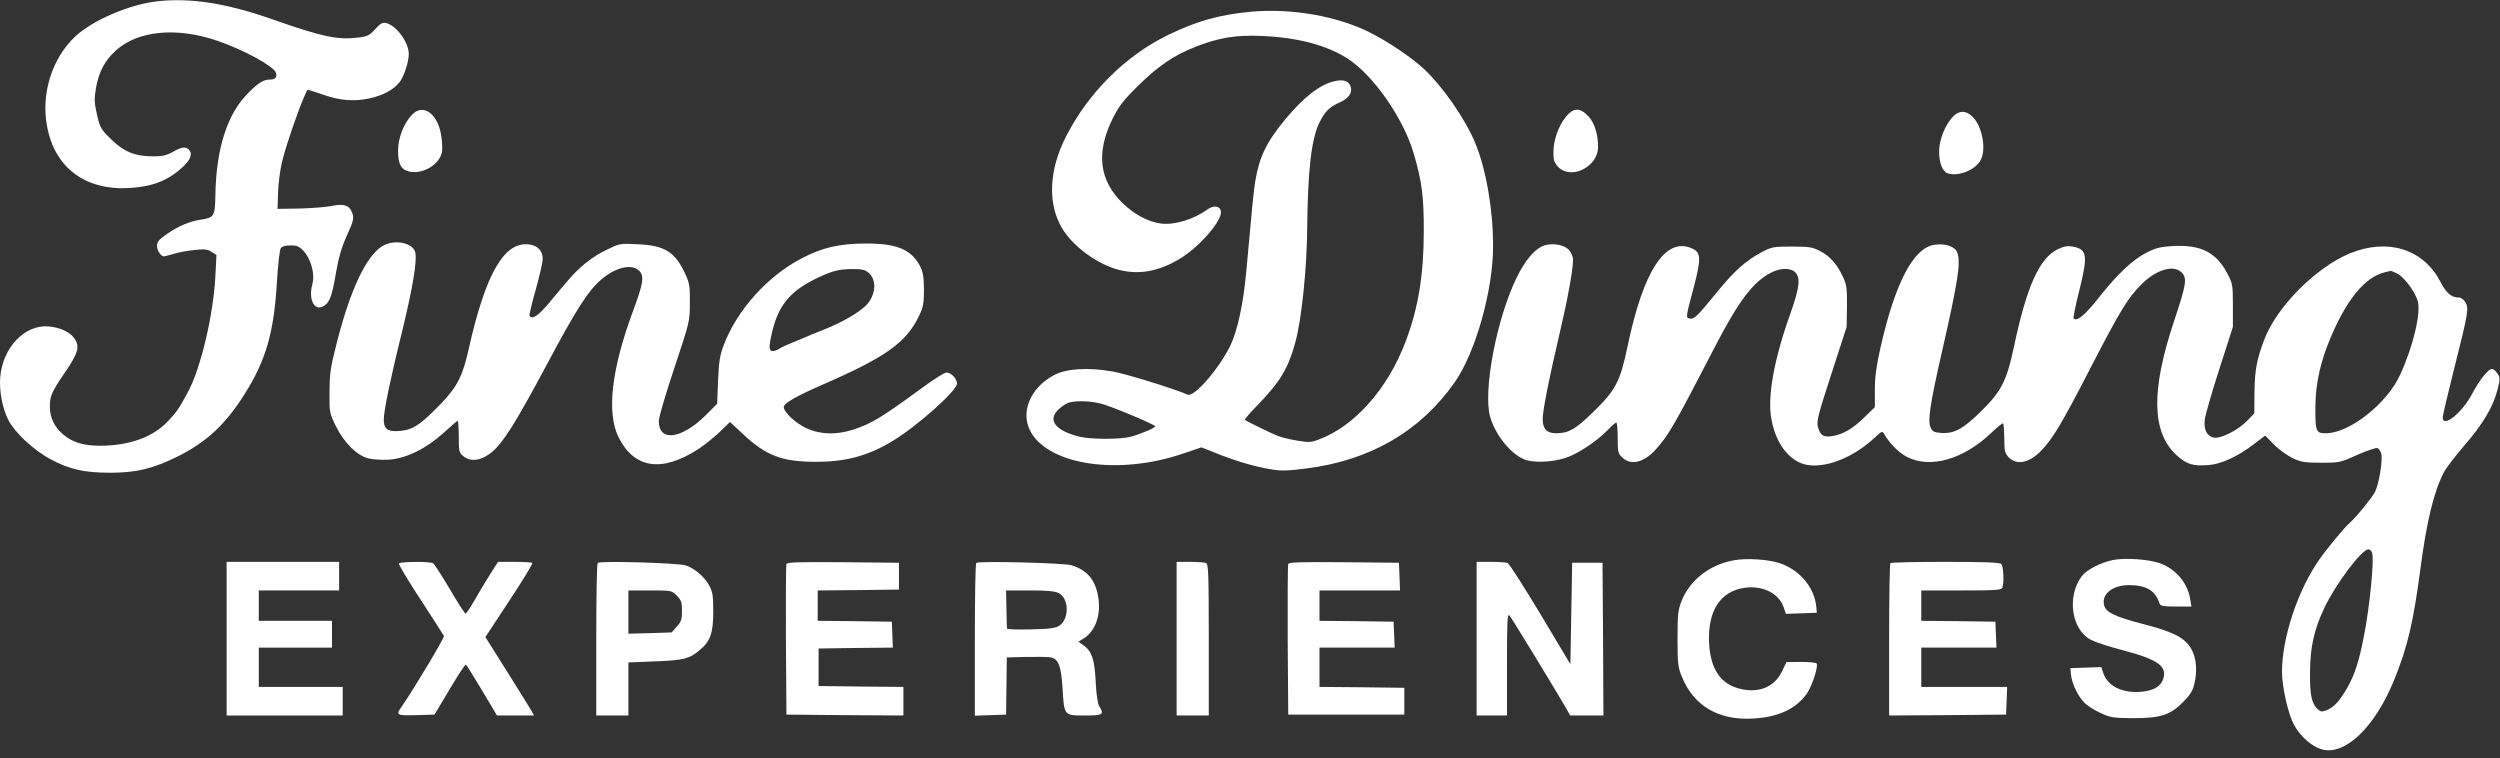<?xml version="1.0" encoding="UTF-8"?>
<svg width="267px" height="81px" viewBox="0 0 267 81" version="1.1" xmlns="http://www.w3.org/2000/svg" xmlns:xlink="http://www.w3.org/1999/xlink">
    <rect x="0" y="0" width="267" height="81" fill="#333333" stroke="none"/>
    <!-- Generator: Sketch 45 (43475) - http://www.bohemiancoding.com/sketch -->
    <title>pic_guide_logo</title>
    <desc>Created with Sketch.</desc>
    <defs></defs>
    <g id="Seatris" stroke="none" stroke-width="1" fill="none" fill-rule="evenodd">
        <g id="Seatris-Page" transform="translate(-378, -4407)" fill="#FFFFFF">
            <g id="pic_guide_logo" transform="translate(378, 4407)">
                <path d="M16.804,0.139 C13.83,0.463 9.939,2.142 8.051,3.879 C5.552,6.226 4.351,10.022 5.038,13.551 C5.876,17.959 9.157,20.382 13.906,20.076 C16.405,19.905 18.006,19.255 19.589,17.768 C20.39,17.005 20.581,16.394 20.161,15.974 C19.818,15.631 19.379,15.688 18.464,16.222 C17.815,16.584 17.358,16.699 16.405,16.699 C14.44,16.699 13.238,16.222 11.884,14.887 C10.778,13.818 10.683,13.647 10.358,12.254 C10.072,10.956 10.054,10.594 10.244,9.43 C10.549,7.675 11.198,6.454 12.38,5.386 C14.726,3.269 18.845,2.868 23.155,4.336 C25.978,5.29 29.239,7.065 29.468,7.77 C29.62,8.247 29.411,8.496 28.857,8.496 C28.171,8.496 27.675,8.782 26.626,9.812 C24.319,12.025 23.08,15.783 23.003,20.859 C22.965,23.091 22.869,23.243 21.477,23.453 C20.237,23.643 19.055,24.14 17.873,24.96 C16.977,25.571 16.767,25.819 16.767,26.258 C16.767,26.753 17.186,27.383 17.51,27.383 C17.587,27.383 18.082,27.25 18.598,27.097 C19.113,26.944 20.104,26.753 20.809,26.696 C21.858,26.582 22.182,26.62 22.603,26.906 L23.118,27.23 L23.003,29.462 C22.812,33.546 21.439,39.365 20.066,41.883 C19.036,43.771 18.864,44.001 17.93,44.993 C16.328,46.69 13.83,47.587 10.74,47.606 C8.947,47.606 7.784,47.263 6.792,46.442 C5.82,45.641 5.324,44.611 5.324,43.409 C5.324,42.302 5.534,41.825 6.945,39.765 C8.299,37.781 8.508,37.113 8.051,36.293 C7.612,35.529 6.506,34.977 5.19,34.862 C2.634,34.652 0.289,37.113 0.022,40.299 C-0.092,41.768 0.25,43.562 0.88,44.84 C1.585,46.213 3.627,48.121 5.457,49.075 C7.441,50.144 9.043,50.487 11.789,50.487 C14.573,50.487 16.347,50.048 18.979,48.751 C22.087,47.187 24.109,45.317 26.169,42.016 C28.4,38.468 29.258,35.472 29.564,30.245 C29.697,28.108 29.868,26.62 30.002,26.487 C30.212,26.258 30.651,26.181 31.414,26.219 C32.634,26.276 33.798,28.757 33.359,30.36 C32.92,31.924 33.549,33.24 34.503,32.725 C35.19,32.363 35.457,31.656 35.857,29.272 C36.162,27.536 36.448,26.487 37.002,25.265 C37.821,23.453 37.86,23.243 37.516,22.518 C37.23,21.888 36.62,21.755 35.381,22.003 C34.846,22.117 33.339,22.232 32.024,22.27 L29.64,22.308 L29.697,20.61 C29.716,19.676 29.906,18.188 30.117,17.291 C30.613,15.193 32.653,9.525 32.882,9.583 C32.997,9.602 33.683,9.831 34.408,10.079 C36.315,10.747 37.745,10.861 39.404,10.518 C40.854,10.213 42.036,9.602 42.684,8.762 C43.143,8.171 43.657,6.607 43.657,5.767 C43.657,4.527 42.342,2.734 41.254,2.466 C40.872,2.371 40.644,2.486 40.072,3.116 C39.462,3.783 39.233,3.897 38.26,4.012 C36.086,4.279 34.484,3.955 29.258,2.124 C24.262,0.349 20.371,-0.261 16.804,0.139" id="Fill-1"></path>
                <path d="M117.96,43.218 C119.657,43.791 123.376,45.374 123.376,45.527 C123.376,45.698 121.793,46.366 120.725,46.652 C119.619,46.938 116.472,46.938 115.27,46.633 C112.734,46.004 111.838,44.878 113.039,43.733 C113.325,43.466 113.764,43.161 114.031,43.047 C114.851,42.722 116.758,42.817 117.96,43.218 M133.674,1.246 C130.204,1.57 127.896,2.219 124.768,3.726 C120.21,5.94 116.224,9.907 113.84,14.601 C112.028,18.15 111.876,21.717 113.401,24.331 C114.546,26.276 117.14,28.204 119.466,28.814 C121.64,29.367 123.7,29.005 125.95,27.669 C128.068,26.41 130.547,23.568 130.394,22.576 C130.317,21.984 129.574,21.888 128.926,22.385 C127.496,23.434 125.398,24.064 123.986,23.873 C122.651,23.701 121.183,22.919 119.981,21.775 C117.388,19.313 117.025,16.356 118.818,12.693 C119.486,11.357 119.943,10.747 121.449,9.259 C123.624,7.103 125.321,5.92 127.667,5.004 C130.127,4.032 132.034,3.707 134.761,3.841 C138.538,3.993 141.646,4.813 143.878,6.226 C146.643,7.981 149.885,12.617 150.991,16.413 C151.85,19.332 152.078,21.03 152.059,24.712 C152.059,29.348 151.468,32.916 150.133,36.445 C148.245,41.482 144.678,45.527 140.846,46.938 C140.025,47.263 139.777,47.263 138.5,47.053 C137.717,46.919 136.764,46.69 136.382,46.519 C135.582,46.195 133.064,44.955 132.95,44.84 C132.892,44.802 133.464,44.134 134.209,43.371 C136.706,40.795 137.546,39.422 138.327,36.617 C138.995,34.232 139.567,28.776 139.606,24.521 C139.662,18.188 140.063,14.791 140.922,13.074 C141.532,11.872 141.97,11.433 143.153,10.9 C144.03,10.518 144.45,9.889 144.259,9.278 C144.049,8.629 143.496,8.438 142.467,8.686 C140.941,9.049 139.225,10.384 137.26,12.75 C135.258,15.173 134.475,16.795 134.056,19.39 C133.865,20.668 133.732,21.984 133.102,29.005 C132.778,32.515 132.149,35.396 131.366,36.98 C130.146,39.441 127.514,42.455 126.847,42.149 C125.34,41.501 120.249,39.917 118.799,39.669 C116.148,39.212 113.821,39.365 112.525,40.09 C109.968,41.463 108.92,44.153 110.121,46.195 C112.2,49.724 119.6,50.754 126.332,48.445 L128.315,47.778 L129.803,48.369 C131.825,49.19 133.923,49.82 135.639,50.106 C136.859,50.315 137.451,50.297 139.529,50.029 C146.337,49.17 151.697,46.06 155.358,40.833 C157.59,37.648 159.459,31.008 159.459,26.334 C159.478,22.461 158.715,18.054 157.552,15.268 C156.484,12.693 154.061,9.201 152.04,7.331 C150.724,6.111 148.226,4.432 146.319,3.478 C142.848,1.723 137.946,0.864 133.674,1.246" id="Fill-4"></path>
                <path d="M44.001,12.254 C43.123,13.17 42.513,14.734 42.513,16.089 C42.513,17.558 42.856,18.168 43.791,18.34 C45.24,18.607 46.957,17.538 47.205,16.222 C47.261,15.841 47.223,14.982 47.09,14.295 C46.671,12.045 45.145,11.052 44.001,12.254" id="Fill-6"></path>
                <path d="M167.26,12.445 C166.458,13.418 165.905,14.963 165.905,16.242 C165.905,17.157 165.981,17.367 166.458,17.863 C167.832,19.237 170.673,17.787 170.673,15.707 C170.673,14.334 170.292,13.094 169.624,12.407 C168.766,11.472 168.041,11.491 167.26,12.445" id="Fill-8"></path>
                <path d="M208.587,12.445 C207.729,13.341 207.099,14.944 207.099,16.184 C207.099,17.348 207.443,18.283 207.958,18.492 C209.082,18.913 210.99,18.168 211.543,17.081 C212.173,15.86 211.677,13.399 210.608,12.407 C209.922,11.777 209.217,11.796 208.587,12.445" id="Fill-10"></path>
                <path d="M92.728,29.1 C93.7,29.863 93.549,31.6 92.442,32.668 C91.602,33.469 89.83,34.48 87.979,35.205 C87.16,35.529 86.225,35.911 85.9,36.064 C85.595,36.197 84.947,36.465 84.47,36.656 C83.993,36.846 83.441,37.094 83.23,37.246 C83.02,37.38 82.716,37.495 82.525,37.495 C82.106,37.495 82.086,37.056 82.468,35.434 C83.116,32.706 84.317,31.199 86.854,29.901 C88.685,28.985 89.505,28.738 90.974,28.738 C91.965,28.719 92.347,28.795 92.728,29.1 M41.025,26.181 C39.195,27.078 37.344,30.97 35.819,37.209 C35.304,39.231 35.19,40.09 35.19,41.883 C35.17,44.057 35.19,44.115 35.876,45.527 C36.754,47.282 38.089,48.618 39.29,48.942 C39.767,49.075 40.739,49.132 41.521,49.095 C43.391,48.961 45.507,47.93 47.414,46.195 C48.159,45.508 48.826,44.935 48.882,44.935 C48.94,44.935 48.997,45.698 48.997,46.633 C48.997,48.274 49.017,48.35 49.531,48.751 C50.294,49.361 51.419,49.19 52.525,48.293 C53.746,47.282 55.062,45.183 58.457,38.83 C61.451,33.202 62.805,31.065 64.14,29.921 C65.704,28.528 67.477,28.127 68.279,28.929 C68.832,29.482 68.698,30.283 67.592,33.26 C65.303,39.441 64.769,44.096 66.066,46.71 C67.745,50.048 70.681,50.487 74.572,47.968 C75.22,47.549 76.25,46.71 76.861,46.137 L77.966,45.069 L79.397,46.404 C81.838,48.675 83.536,49.323 87.16,49.323 C90.306,49.323 92.671,48.693 95.245,47.149 C97.858,45.603 102.207,41.73 102.207,40.967 C102.207,40.452 101.577,39.784 101.082,39.784 C100.872,39.784 99.689,40.528 98.45,41.444 C94.177,44.573 93.09,45.241 91.165,45.87 C89.353,46.462 87.636,46.424 86.129,45.736 C84.966,45.202 83.707,44.019 83.707,43.466 C83.707,43.065 85.023,42.322 87.808,41.1 C94.616,38.143 96.809,36.579 98.182,33.679 C98.602,32.783 98.678,32.363 98.678,30.913 C98.659,29.52 98.583,29.043 98.259,28.413 C97.305,26.62 95.742,25.972 92.289,26.01 C89.639,26.028 87.788,26.449 85.652,27.574 C81.991,29.462 78.729,33.087 77.299,36.846 C76.88,37.952 76.784,38.563 76.689,40.643 L76.593,43.123 L75.335,44.382 C72.722,46.938 70.357,47.205 70.357,44.955 C70.357,44.592 71.101,42.054 72.016,39.307 C73.657,34.366 73.675,34.347 73.675,32.344 C73.695,30.531 73.637,30.225 73.161,29.196 C72.074,26.887 70.987,26.219 68.126,26.086 C66.2,25.99 66.162,26.01 64.789,26.677 C63.301,27.383 61.851,28.528 60.688,29.921 C60.287,30.378 59.372,31.466 58.666,32.324 C57.484,33.736 56.836,34.175 56.55,33.717 C56.511,33.641 56.797,32.382 57.217,30.932 C57.617,29.482 57.961,28.013 57.961,27.669 C57.961,26.791 57.446,26.238 56.511,26.105 C53.86,25.762 51.858,29.215 50.066,37.246 C49.398,40.223 48.845,41.291 47.014,43.199 C44.916,45.355 44.096,45.909 42.723,46.023 C41.407,46.137 40.987,45.851 40.987,44.802 C40.987,43.866 41.731,40.281 42.99,35.205 C44.077,30.741 44.573,27.803 44.344,26.926 C44.096,25.972 42.284,25.551 41.025,26.181" id="Fill-12"></path>
                <path d="M253.348,59.073 C253.576,59.797 253.081,64.853 252.47,67.925 C251.955,70.596 251.498,72.007 250.716,73.4 C249.895,74.85 249.305,75.499 248.504,75.842 C247.97,76.052 247.855,76.033 247.531,75.747 C246.883,75.155 246.673,74.163 246.711,71.74 C246.73,69.089 247.149,67.237 248.218,64.968 C249.457,62.354 252.223,58.672 252.947,58.672 C253.1,58.672 253.29,58.843 253.348,59.073 M256.018,29.215 C256.723,29.539 257.925,31.141 258.211,32.133 C258.573,33.412 257.754,36.922 256.342,40.013 C254.931,43.103 250.926,46.271 248.409,46.271 C247.321,46.271 247.264,46.099 247.283,43.314 C247.321,40.891 247.836,38.582 248.923,36.026 C250.658,31.924 252.604,29.597 254.683,29.081 C255.007,29.005 255.293,28.947 255.312,28.929 C255.35,28.909 255.674,29.043 256.018,29.215 M164.608,26.353 C163.731,26.811 162.834,27.918 162.015,29.577 C159.86,33.927 158.352,41.787 159.154,44.534 C159.707,46.442 161.309,48.445 162.778,49.057 C163.692,49.438 165.657,49.381 167.087,48.942 C168.422,48.541 170.502,47.167 171.722,45.909 C172.123,45.47 172.542,45.126 172.618,45.126 C172.695,45.126 172.771,45.851 172.771,46.748 C172.771,48.236 172.809,48.427 173.248,48.846 C174.125,49.743 175.556,49.419 176.814,48.026 C178.226,46.462 178.759,45.527 183.165,37.018 C185.682,32.153 187.246,30.074 189.153,29.12 C190.164,28.585 191.29,28.585 191.766,29.12 C192.319,29.73 192.166,30.779 191.194,33.546 C189.478,38.334 188.753,42.34 189.172,44.687 C189.554,46.901 190.603,48.58 192.071,49.343 C194.055,50.373 197.621,49.208 200.291,46.672 C200.939,46.06 201.035,46.023 201.207,46.309 C201.797,47.358 202.751,48.312 203.647,48.789 C206.146,50.086 209.694,49.075 212.688,46.213 C213.317,45.603 213.87,45.164 213.927,45.221 C214.003,45.279 214.041,46.004 214.06,46.843 C214.06,48.159 214.118,48.389 214.518,48.827 C215.358,49.724 216.711,49.457 217.99,48.141 C219.229,46.863 220.183,45.279 223.291,39.25 C226.362,33.297 227.258,31.809 228.67,30.398 C230.309,28.757 232.178,28.222 233.037,29.138 C233.589,29.73 233.494,30.398 232.198,34.271 C229.699,41.749 229.794,46.213 232.502,48.656 C233.551,49.59 234.2,49.8 235.878,49.667 C237.232,49.571 239.006,48.751 240.741,47.415 L241.924,46.519 L242.858,47.473 C243.355,47.988 244.269,48.636 244.841,48.922 C245.776,49.361 246.158,49.419 247.912,49.419 C249.857,49.419 249.953,49.399 251.765,48.58 C252.795,48.121 253.767,47.797 253.92,47.854 C254.073,47.93 254.244,48.198 254.321,48.465 C254.492,49.17 254.073,51.689 253.653,52.529 C253.31,53.196 251.669,55.2 250.983,55.81 C250.392,56.306 248.351,58.787 247.569,59.95 C245.318,63.27 243.717,68.211 243.717,71.76 C243.717,73.362 244.384,76.281 244.994,77.406 C245.643,78.609 246.883,79.715 247.932,80.02 C250.43,80.765 253.691,77.635 255.732,72.523 C257.124,69.107 257.754,66.418 258.497,60.77 C259.164,55.695 259.927,52.529 260.996,50.468 C261.224,49.991 262.216,48.713 263.169,47.606 C265.152,45.336 266.278,43.428 266.736,41.616 C267.022,40.452 267.022,40.337 266.717,39.879 C266.545,39.613 266.278,39.403 266.145,39.403 C265.744,39.403 264.81,40.567 264.028,42.054 C262.959,44.096 260.881,45.756 260.881,44.573 C260.881,44.382 261.434,42.036 262.101,39.383 C263.608,33.431 263.704,32.878 263.284,32.248 C263.112,31.981 262.807,31.771 262.597,31.771 C261.796,31.771 261.262,31.314 260.614,30.054 C258.802,26.601 255.026,25.418 251.021,27.04 C247.378,28.508 243.106,32.801 241.809,36.312 C241.009,38.449 240.818,39.478 240.78,41.825 L240.76,44.153 L239.998,44.935 C239.006,45.965 237.099,46.919 236.394,46.728 C235.631,46.537 235.306,45.756 235.496,44.63 C235.592,44.115 236.279,41.711 237.061,39.307 L238.472,34.919 L238.472,32.63 C238.472,30.416 238.452,30.302 237.862,29.176 C236.698,26.964 235.059,26.124 232.102,26.276 C230.748,26.353 230.271,26.467 229.28,26.964 C227.754,27.745 226.171,29.234 224.149,31.791 C222.643,33.698 221.822,34.366 221.46,34.003 C221.403,33.927 221.67,32.592 222.07,31.028 C223.005,27.25 222.909,26.62 221.365,26.334 C220.831,26.238 220.449,26.296 219.762,26.62 C217.817,27.574 216.464,30.551 215.109,36.942 C214.327,40.662 213.774,41.749 211.619,43.886 C209.674,45.813 208.701,46.347 207.271,46.233 C206.565,46.175 206.394,46.099 206.184,45.641 C205.86,44.973 206.126,43.142 207.405,37.552 C209.159,29.844 209.426,28.031 209.026,26.944 C208.778,26.314 207.729,25.972 206.585,26.143 C204.354,26.467 202.389,30.225 200.825,37.171 C200.386,39.136 200.234,40.299 200.234,41.654 L200.234,43.485 L199.109,44.573 C197.869,45.794 196.839,46.386 195.676,46.576 C194.741,46.728 194.397,46.499 194.15,45.584 C193.998,45.011 194.169,44.287 195.599,39.917 L197.22,34.919 L197.258,32.725 C197.278,30.817 197.22,30.416 196.839,29.597 C196.209,28.222 195.428,27.345 194.379,26.811 C193.578,26.391 193.215,26.334 191.365,26.334 C189.382,26.334 189.21,26.372 188.123,26.944 C186.445,27.841 185.205,28.947 183.298,31.294 C181.277,33.774 180.934,34.118 180.457,34.023 C180.037,33.927 180.018,33.965 180.876,30.741 C181.715,27.555 181.677,26.926 180.648,26.505 C177.863,25.323 175.517,28.909 173.839,36.922 C173.019,40.814 172.58,41.635 170.139,44.019 C168.289,45.832 167.526,46.271 166.211,46.271 C165.18,46.271 164.761,45.813 164.761,44.725 C164.761,43.829 165.448,40.376 166.573,35.587 C167.411,32.019 168.003,28.814 168.003,27.727 C168.003,27.441 167.812,26.982 167.584,26.715 C167.011,26.067 165.524,25.876 164.608,26.353" id="Fill-14"></path>
                <path d="M185.187,59.836 C182.612,60.293 180.495,61.934 179.599,64.166 C179.217,65.139 179.16,65.578 179.16,68.211 C179.16,70.824 179.217,71.283 179.599,72.217 C180.857,75.385 183.546,76.967 187.265,76.739 C189.955,76.586 191.842,75.689 192.987,74.049 C193.559,73.209 194.207,71.168 194.016,70.862 C193.96,70.767 193.215,70.691 192.357,70.691 L190.793,70.71 L190.317,71.702 C189.516,73.362 187.895,74.049 185.873,73.572 C183.794,73.095 182.707,71.512 182.535,68.783 C182.345,65.273 183.699,63.136 186.35,62.774 C188.276,62.507 190.011,63.384 190.507,64.892 L190.736,65.559 L192.376,65.502 L194.035,65.444 L193.978,64.777 C193.769,62.716 192.186,60.846 190.05,60.141 C188.867,59.74 186.522,59.588 185.187,59.836" id="Fill-16"></path>
                <path d="M225.637,59.816 C224.283,60.103 222.833,60.866 222.319,61.553 C220.716,63.727 221.232,67.276 223.33,68.344 C223.806,68.592 225.332,69.089 226.724,69.451 C230.462,70.424 231.511,71.168 231.015,72.561 C230.748,73.324 229.966,73.763 228.726,73.877 C226.686,74.068 225.102,73.286 224.645,71.912 L224.416,71.244 L222.776,71.301 L221.117,71.359 L221.174,72.026 C221.27,72.98 221.899,74.316 222.585,75.022 C222.891,75.346 223.692,75.862 224.34,76.148 C225.408,76.643 225.694,76.681 227.792,76.701 C230.729,76.701 231.759,76.377 233.132,75.003 C233.857,74.278 234.181,73.782 234.334,73.133 C234.772,71.397 234.524,69.795 233.666,68.783 C232.941,67.925 231.702,67.372 228.745,66.609 C225.885,65.864 224.893,65.387 224.721,64.643 C224.416,63.441 225.618,62.487 227.41,62.487 C229.242,62.507 230.195,63.079 230.633,64.433 C230.729,64.719 230.977,64.777 232.389,64.777 L234.048,64.777 L233.914,63.994 C233.647,62.277 232.407,60.808 230.748,60.178 C229.546,59.721 226.914,59.55 225.637,59.816" id="Fill-18"></path>
                <polygon id="Fill-20" points="24.204 68.211 24.204 76.415 36.601 76.415 36.601 73.362 27.637 73.362 27.637 69.165 35.457 69.165 35.457 66.303 27.637 66.303 27.637 63.06 36.219 63.06 36.219 60.007 24.204 60.007"></polygon>
                <path d="M42.608,60.178 C42.551,60.274 43.581,62.01 44.916,64.033 C46.232,66.055 47.357,67.81 47.414,67.925 C47.472,68.115 44.134,73.706 42.875,75.499 C42.246,76.377 42.36,76.434 44.458,76.377 L46.403,76.319 L48.024,73.61 C48.902,72.122 49.684,70.939 49.76,70.977 C49.818,71.015 50.599,72.255 51.477,73.724 L53.078,76.415 L57.027,76.415 L56.797,75.976 C56.664,75.747 55.501,73.858 54.204,71.798 L51.839,68.04 L54.413,64.128 C55.825,61.991 56.931,60.178 56.855,60.122 C56.797,60.065 55.958,60.007 54.967,60.007 L53.193,60.007 L52.373,61.285 C51.915,62.01 51.171,63.25 50.714,64.052 C50.237,64.872 49.798,65.54 49.722,65.54 C49.645,65.54 48.882,64.357 48.044,62.926 C47.185,61.476 46.385,60.236 46.27,60.16 C45.946,59.95 42.742,59.969 42.608,60.178" id="Fill-22"></path>
                <path d="M72.284,63.613 C72.761,64.109 72.837,64.319 72.837,65.234 C72.837,66.132 72.761,66.398 72.284,66.913 L71.73,67.543 L69.423,67.619 L67.115,67.676 L67.115,63.06 L69.423,63.06 C71.712,63.06 71.73,63.06 72.284,63.613 M63.835,60.122 C63.74,60.198 63.682,63.899 63.682,68.344 L63.682,76.415 L67.115,76.415 L67.115,70.748 L69.938,70.634 C72.97,70.52 73.637,70.367 74.706,69.451 C75.869,68.478 76.174,67.619 76.174,65.349 C76.174,63.651 76.117,63.231 75.755,62.545 C75.24,61.609 74.229,60.732 73.256,60.389 C72.475,60.122 64.064,59.874 63.835,60.122" id="Fill-24"></path>
                <path d="M83.993,60.236 C83.936,60.369 83.917,64.052 83.936,68.402 L83.993,76.319 L90.249,76.377 L96.485,76.415 L96.485,73.362 L91.965,73.324 L87.426,73.267 L87.426,69.26 L91.393,69.203 L95.36,69.165 L95.303,67.772 L95.245,66.398 L91.298,66.341 L87.331,66.303 L87.331,63.06 L91.679,63.022 L96.008,62.964 L96.008,60.103 L90.039,60.045 C85.366,60.007 84.051,60.045 83.993,60.236" id="Fill-26"></path>
                <path d="M113.077,63.346 C114.184,63.918 114.222,66.112 113.115,66.837 C112.715,67.086 112.086,67.181 110.083,67.219 C108.691,67.257 107.547,67.219 107.547,67.124 C107.527,67.047 107.509,66.093 107.489,65.005 L107.451,63.06 L109.988,63.06 C111.876,63.06 112.658,63.136 113.077,63.346 M104.266,60.122 C104.171,60.198 104.114,63.899 104.114,68.344 L104.114,76.434 L105.792,76.377 L107.451,76.319 L107.527,70.214 L109.682,70.157 C110.865,70.138 112.028,70.157 112.257,70.214 C113.058,70.405 113.325,71.149 113.478,73.457 C113.649,76.452 113.63,76.415 115.843,76.415 C117.807,76.415 117.96,76.319 117.388,75.403 C117.235,75.136 117.082,74.163 117.025,72.866 C116.911,70.481 116.625,69.584 115.767,68.955 L115.175,68.535 L115.728,68.191 C117.006,67.428 117.635,65.578 117.273,63.67 C116.949,61.877 116.091,60.885 114.432,60.369 C113.649,60.122 104.476,59.892 104.266,60.122" id="Fill-28"></path>
                <path d="M125.664,68.211 L125.664,76.415 L129.097,76.415 L129.097,68.326 C129.097,61.132 129.059,60.217 128.792,60.122 C128.62,60.065 127.858,60.007 127.075,60.007 L125.664,60.007 L125.664,68.211 Z" id="Fill-30"></path>
                <path d="M137.584,60.236 C137.527,60.369 137.508,64.052 137.527,68.402 L137.584,76.319 L149.98,76.319 L149.98,73.457 L145.461,73.4 L140.922,73.362 L140.922,69.165 L148.951,69.165 L148.894,67.772 L148.836,66.398 L144.889,66.341 L140.922,66.303 L140.922,63.06 L149.523,63.06 L149.466,61.571 L149.408,60.103 L143.534,60.045 C138.939,60.007 137.641,60.045 137.584,60.236" id="Fill-32"></path>
                <path d="M157.704,68.211 L157.704,76.415 L160.947,76.415 L160.947,70.939 C160.947,66.303 160.985,65.502 161.213,65.731 C161.423,65.979 165.466,72.579 167.125,75.403 L167.697,76.415 L171.245,76.415 L171.207,68.249 L171.15,60.103 L167.908,60.103 L167.812,65.52 L167.717,70.939 L164.513,65.578 C162.739,62.64 161.175,60.178 161.004,60.122 C160.851,60.065 160.05,60.007 159.211,60.007 L157.704,60.007 L157.704,68.211 Z" id="Fill-34"></path>
                <path d="M201.893,60.141 C201.817,60.198 201.759,63.899 201.759,68.344 L201.759,76.415 L208.015,76.377 L214.251,76.319 L214.309,74.831 L214.366,73.362 L205.192,73.362 L205.192,69.165 L213.222,69.165 L213.164,67.772 L213.107,66.398 L209.159,66.341 L205.192,66.303 L205.192,63.06 L209.464,63.06 C213.183,63.06 213.755,63.022 213.85,62.754 C214.06,62.221 213.965,60.465 213.736,60.236 C213.564,60.065 211.982,60.007 207.767,60.007 C204.601,60.007 201.95,60.065 201.893,60.141" id="Fill-36"></path>
            </g>
        </g>
    </g>
</svg>